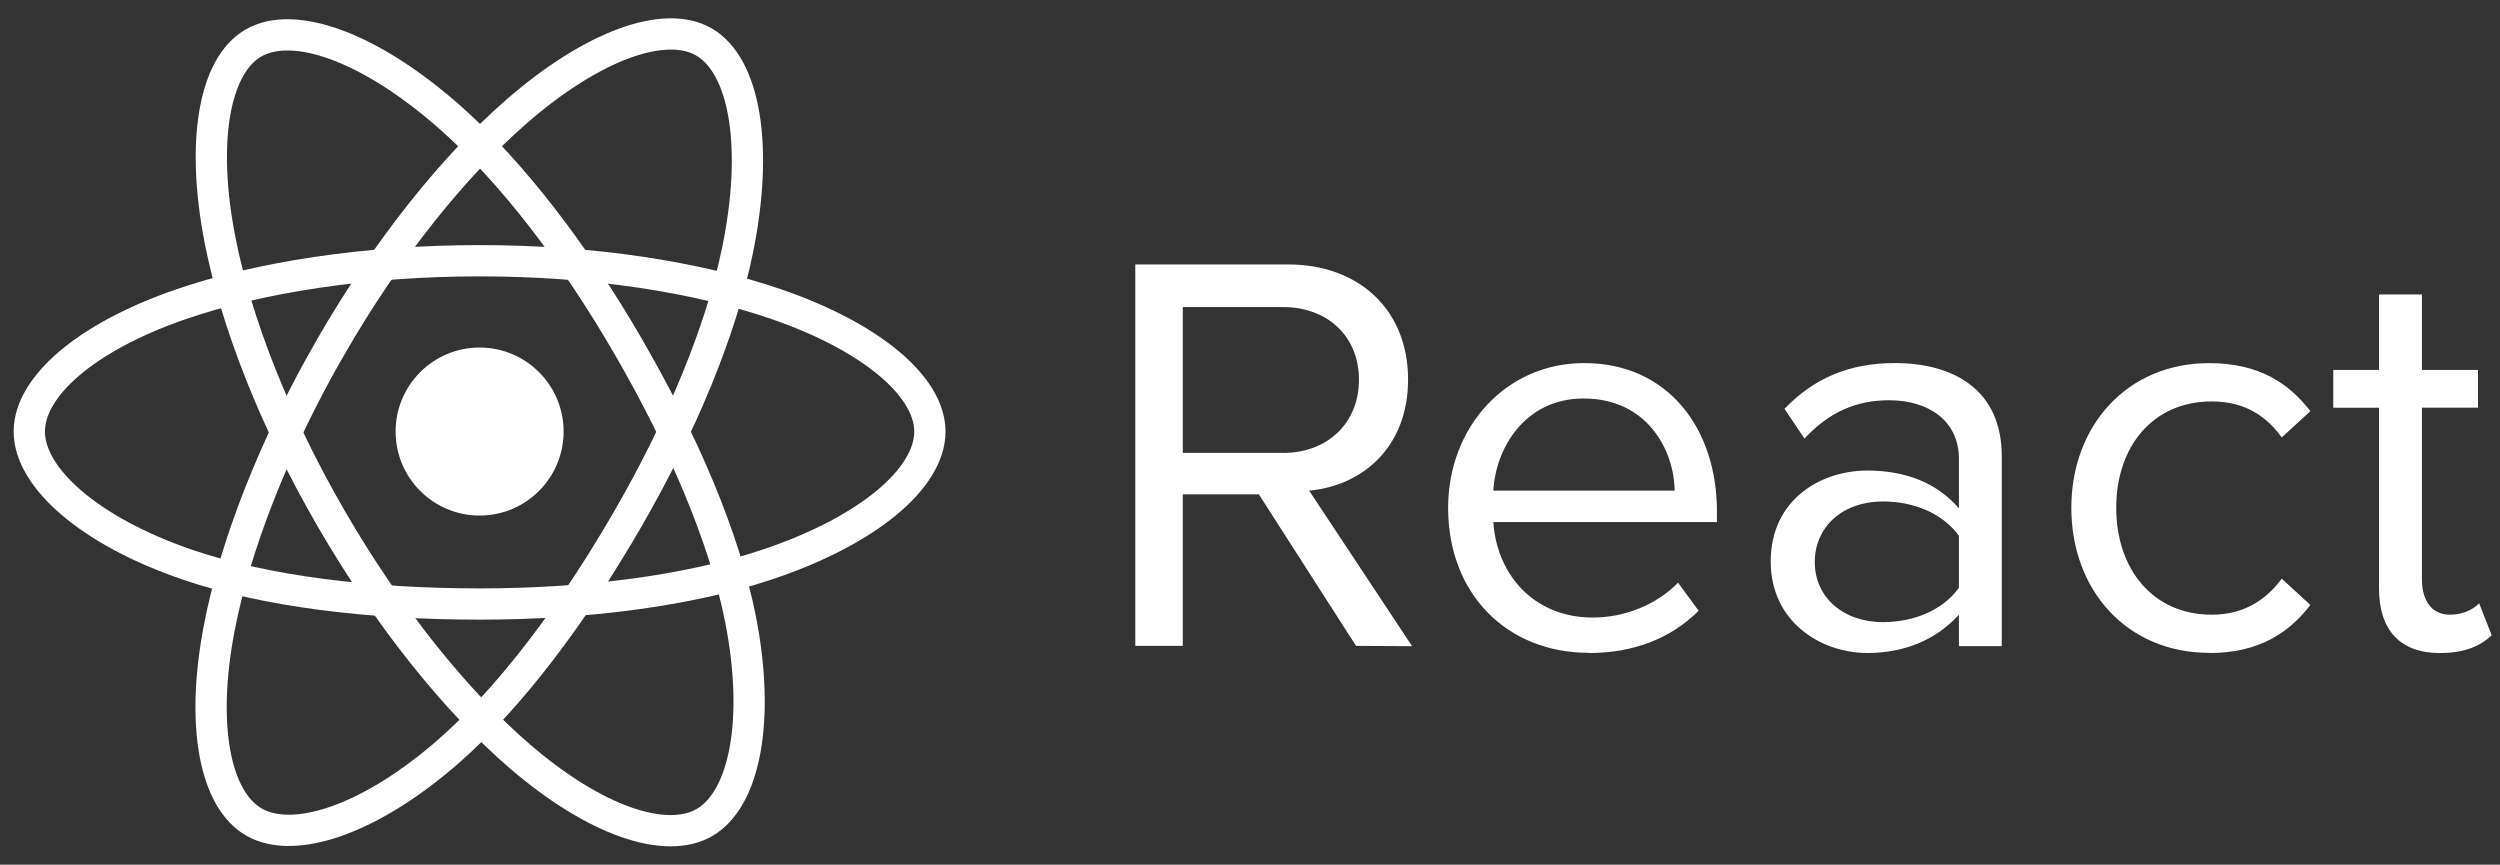 <svg xmlns="http://www.w3.org/2000/svg" width="133" height="46" viewBox="0 0 133 46" fill="none"><rect x="0" y="0" width="133" height="46" fill="#333333" stroke="none"/><path d="M25.515 27.427C27.983 27.427 29.984 25.426 29.984 22.958C29.984 20.49 27.983 18.489 25.515 18.489C23.047 18.489 21.046 20.49 21.046 22.958C21.046 25.426 23.047 27.427 25.515 27.427Z" fill="white"></path><path fill-rule="evenodd" clip-rule="evenodd" d="M25.515 13.871C31.515 13.871 37.09 14.732 41.293 16.179C46.357 17.922 49.47 20.565 49.47 22.958C49.47 25.451 46.171 28.259 40.733 30.061C36.621 31.423 31.211 32.134 25.515 32.134C19.675 32.134 14.145 31.466 9.987 30.046C4.727 28.248 1.559 25.404 1.559 22.958C1.559 20.584 4.531 17.962 9.524 16.222C13.743 14.751 19.455 13.871 25.514 13.871H25.515Z" stroke="white" stroke-width="1.663"></path><path fill-rule="evenodd" clip-rule="evenodd" d="M17.605 18.441C20.602 13.243 24.133 8.844 27.486 5.926C31.526 2.41 35.371 1.033 37.444 2.228C39.604 3.474 40.387 7.735 39.231 13.346C38.358 17.588 36.271 22.63 33.425 27.564C30.508 32.623 27.167 37.081 23.859 39.971C19.674 43.63 15.628 44.954 13.509 43.732C11.453 42.547 10.666 38.661 11.653 33.466C12.486 29.077 14.578 23.69 17.604 18.441L17.605 18.441Z" stroke="white" stroke-width="1.663"></path><path fill-rule="evenodd" clip-rule="evenodd" d="M17.612 27.577C14.606 22.385 12.559 17.129 11.705 12.766C10.677 7.51 11.404 3.491 13.475 2.293C15.633 1.043 19.715 2.493 23.999 6.296C27.238 9.172 30.564 13.498 33.418 18.427C36.344 23.482 38.537 28.602 39.39 32.911C40.469 38.365 39.596 42.531 37.479 43.757C35.425 44.946 31.666 43.687 27.658 40.238C24.271 37.324 20.648 32.821 17.612 27.577V27.577Z" stroke="white" stroke-width="1.663"></path><path fill-rule="evenodd" clip-rule="evenodd" d="M75.124 34.377L69.647 26.101C72.415 25.856 74.91 23.85 74.91 20.186C74.91 16.456 72.263 14.07 68.551 14.07H60.398V34.361H62.924V26.299H66.971L72.142 34.361L75.124 34.377ZM68.249 24.093H62.925V16.336H68.249C70.653 16.336 72.296 17.917 72.296 20.2C72.296 22.482 70.652 24.096 68.249 24.096V24.093ZM84.526 34.741C86.93 34.741 88.907 33.95 90.368 32.49L89.272 30.999C88.115 32.185 86.412 32.854 84.739 32.854C81.576 32.854 79.628 30.542 79.445 27.775H91.34V27.196C91.34 22.786 88.723 19.316 84.28 19.316C80.082 19.316 77.04 22.755 77.04 27.014C77.04 31.608 80.174 34.729 84.524 34.729L84.526 34.741ZM89.091 26.099H79.446C79.569 23.849 81.118 21.2 84.253 21.2C87.6 21.2 89.06 23.908 89.091 26.099ZM106.494 34.375V24.275C106.494 20.715 103.909 19.315 100.805 19.315C98.4 19.315 96.515 20.106 94.934 21.749L95.998 23.331C97.306 21.932 98.737 21.293 100.502 21.293C102.631 21.293 104.214 22.418 104.214 24.396V27.042C103.027 25.672 101.354 25.033 99.346 25.033C96.851 25.033 94.202 26.585 94.202 29.871C94.202 33.065 96.848 34.739 99.346 34.739C101.323 34.739 102.998 34.04 104.214 32.701V34.373L106.494 34.375ZM100.167 33.097C98.038 33.097 96.546 31.76 96.546 29.903C96.546 28.017 98.038 26.678 100.167 26.678C101.78 26.678 103.331 27.286 104.214 28.504V31.273C103.332 32.489 101.78 33.097 100.167 33.097ZM117.527 34.741C120.204 34.741 121.786 33.645 122.912 32.185L121.391 30.786C120.418 32.094 119.17 32.702 117.662 32.702C114.528 32.702 112.583 30.268 112.583 27.014C112.583 23.759 114.529 21.356 117.662 21.356C119.183 21.356 120.43 21.934 121.391 23.272L122.912 21.873C121.787 20.412 120.204 19.318 117.527 19.318C113.146 19.318 110.195 22.665 110.195 27.015C110.195 31.396 113.146 34.73 117.527 34.73V34.741ZM129.82 34.741C131.157 34.741 131.98 34.344 132.559 33.798L131.89 32.094C131.586 32.428 130.99 32.702 130.338 32.702C129.335 32.702 128.847 31.912 128.847 30.816V21.689H131.83V19.681H128.847V15.666H126.564V19.681H124.13V21.69H126.564V31.305C126.564 33.496 127.66 34.743 129.82 34.743V34.741Z" fill="white"></path></svg>